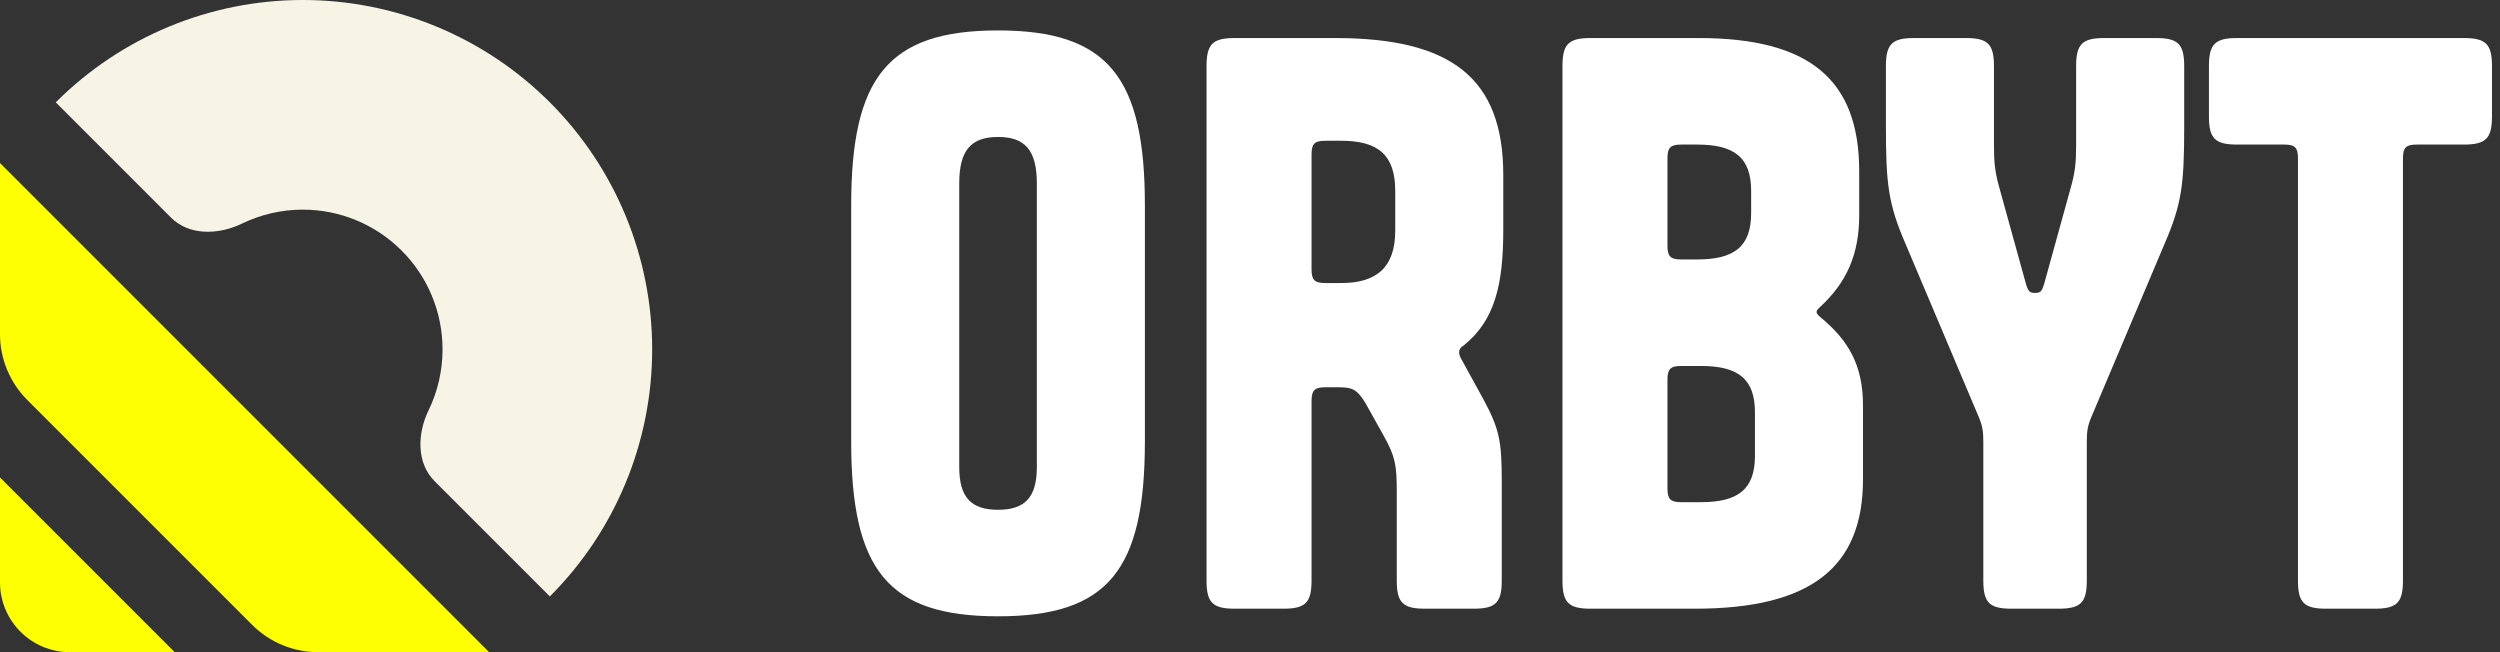 <svg width="115" height="30" viewBox="0 0 115 30" fill="none" xmlns="http://www.w3.org/2000/svg">
<rect x="0" y="0" width="115" height="30" fill="#333333" stroke="none"/>
<g clip-path="url(#clip0_5687_75)">
<path d="M25.293 27.436C28.307 24.422 30 20.334 30 16.071C30 11.809 28.307 7.721 25.293 4.707C22.279 1.693 18.191 7.6641e-07 13.929 0C9.666 -7.6641e-07 5.579 1.693 2.565 4.707L7.868 10.011C8.705 10.847 10.056 10.806 11.121 10.289C11.988 9.868 12.947 9.643 13.929 9.643C15.634 9.643 17.269 10.32 18.474 11.526C19.68 12.731 20.357 14.367 20.357 16.071C20.357 17.054 20.133 18.012 19.712 18.88C19.195 19.944 19.153 21.296 19.99 22.132L25.293 27.436Z" fill="#F7F4E6"/>
<path d="M22.5 30H14.632C13.496 30 12.406 29.549 11.602 28.745L1.255 18.398C0.452 17.594 0 16.504 0 15.368V7.5L22.5 30Z" fill="#FFFF03"/>
<path d="M8.036 30H3.214C1.439 30 0 28.561 0 26.786V21.964L8.036 30Z" fill="#FFFF03"/>
</g>
<path d="M52.665 20.3C52.665 26.215 50.985 28.35 45.91 28.35C40.835 28.35 39.155 26.215 39.155 20.3V9.45C39.155 3.57 40.835 1.4 45.91 1.4C50.985 1.4 52.665 3.57 52.665 9.45V20.3ZM44.125 21.49C44.125 22.89 44.685 23.45 45.91 23.45C47.135 23.45 47.695 22.89 47.695 21.49V8.435C47.695 6.895 47.135 6.3 45.91 6.3C44.685 6.3 44.125 6.895 44.125 8.435V21.49ZM64.251 26.705V22.61C64.251 21.385 64.181 21 63.656 20.055L62.816 18.55C62.431 17.92 62.221 17.815 61.591 17.815H60.961C60.471 17.815 60.331 17.955 60.331 18.445V26.705C60.331 27.72 60.051 28 59.036 28H56.796C55.781 28 55.501 27.72 55.501 26.705V3.045C55.501 2.03 55.781 1.75 56.796 1.75H61.416C66.736 1.75 69.151 3.57 69.151 8.05V10.57C69.151 13.09 68.766 14.735 67.331 15.89C67.156 15.995 67.121 16.1 67.121 16.205C67.121 16.31 67.156 16.415 67.261 16.59L68.241 18.375C68.976 19.74 69.081 20.3 69.081 22.155V26.705C69.081 27.72 68.801 28 67.786 28H65.546C64.531 28 64.251 27.72 64.251 26.705ZM60.331 7.105V12.39C60.331 12.88 60.471 13.02 60.961 13.02H61.696C63.341 13.02 64.181 12.285 64.181 10.605V8.785C64.181 7.14 63.411 6.475 61.696 6.475H60.961C60.471 6.475 60.331 6.615 60.331 7.105ZM73.168 28C72.153 28 71.873 27.72 71.873 26.705V3.045C71.873 2.03 72.153 1.75 73.168 1.75H78.138C83.213 1.75 85.523 3.64 85.523 7.875V9.905C85.523 11.725 84.928 13.02 83.703 14.14C83.598 14.245 83.563 14.28 83.563 14.35C83.563 14.42 83.598 14.455 83.703 14.56C85.033 15.645 85.698 16.8 85.698 18.655V22.05C85.698 26.11 83.283 28 77.963 28H73.168ZM76.703 7.28V11.305C76.703 11.795 76.843 11.935 77.333 11.935H78.068C79.783 11.935 80.553 11.34 80.553 9.8V8.785C80.553 7.245 79.783 6.65 78.068 6.65H77.333C76.843 6.65 76.703 6.79 76.703 7.28ZM78.243 23.1C79.958 23.1 80.728 22.505 80.728 20.965V18.97C80.728 17.43 79.958 16.835 78.243 16.835H77.333C76.843 16.835 76.703 16.975 76.703 17.465V22.47C76.703 22.96 76.843 23.1 77.333 23.1H78.243ZM94.698 28H92.528C91.513 28 91.233 27.72 91.233 26.705V20.335C91.233 19.845 91.198 19.6 91.022 19.18L87.662 11.235C86.858 9.38 86.752 8.47 86.752 5.81V3.045C86.752 2.03 87.032 1.75 88.047 1.75H90.427C91.442 1.75 91.722 2.03 91.722 3.045V6.65C91.722 7.455 91.757 7.91 92.002 8.75L93.192 13.055C93.297 13.405 93.368 13.475 93.612 13.475C93.858 13.475 93.927 13.405 94.032 13.055L95.222 8.75C95.468 7.91 95.502 7.455 95.502 6.65V3.045C95.502 2.03 95.782 1.75 96.797 1.75H99.177C100.193 1.75 100.473 2.03 100.473 3.045V5.81C100.473 8.47 100.368 9.38 99.562 11.235L96.203 19.18C96.028 19.6 95.993 19.845 95.993 20.335V26.705C95.993 27.72 95.713 28 94.698 28ZM113.336 6.65H111.166C110.676 6.65 110.536 6.79 110.536 7.28V26.705C110.536 27.72 110.256 28 109.241 28H107.001C105.986 28 105.706 27.72 105.706 26.705V7.28C105.706 6.79 105.566 6.65 105.076 6.65H102.906C101.891 6.65 101.611 6.37 101.611 5.355V3.045C101.611 2.03 101.891 1.75 102.906 1.75H113.336C114.351 1.75 114.631 2.03 114.631 3.045V5.355C114.631 6.37 114.351 6.65 113.336 6.65Z" fill="white"/>
<defs>
<clipPath id="clip0_5687_75">
<rect width="30" height="30" fill="white"/>
</clipPath>
</defs>
</svg>
